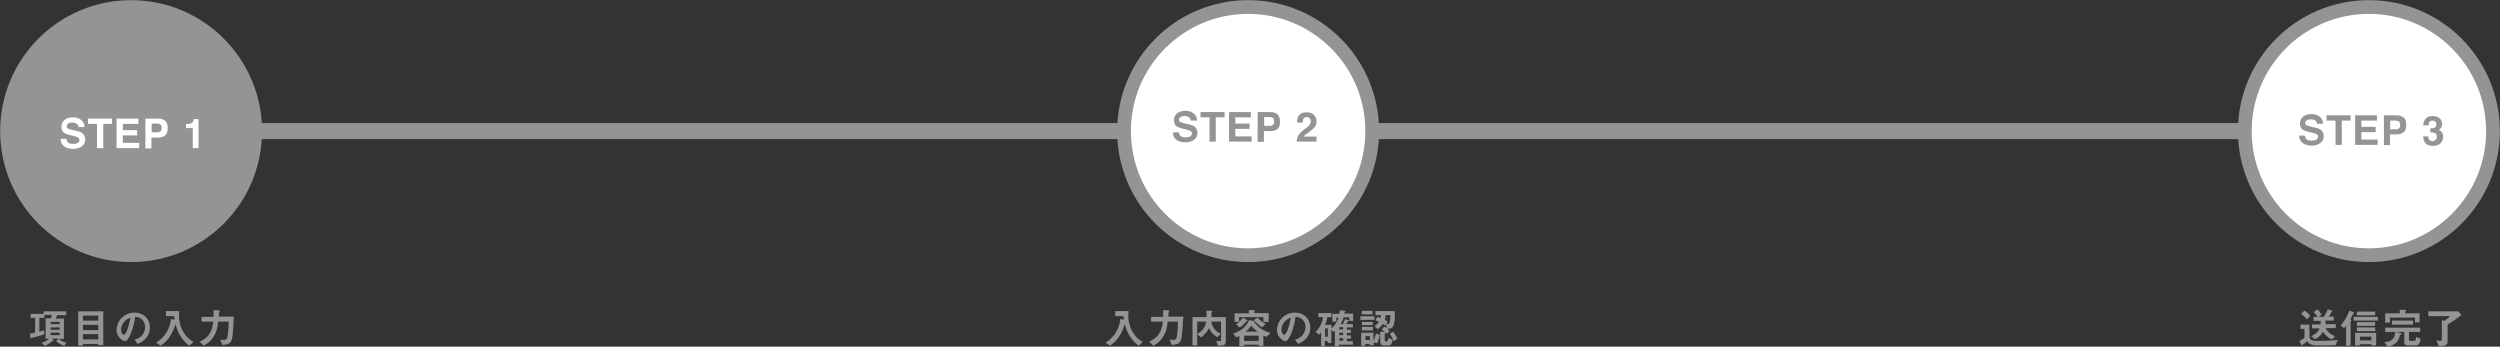 <!-- Generator: Adobe Illustrator 23.0.4, SVG Export Plug-In  -->
<svg version="1.1" xmlns="http://www.w3.org/2000/svg" xmlns:xlink="http://www.w3.org/1999/xlink" x="0px" y="0px" width="997.3px"
	 height="138.3px" viewBox="0 0 997.3 138.3" style="enable-background:new 0 0 997.3 138.3;" xml:space="preserve">
<rect x="0" y="0" width="997.3" height="138.3" fill="#333333" stroke="none"/>
<style type="text/css">
	.st0{fill:none;stroke:#949495;stroke-width:6.392;stroke-miterlimit:10;}
	.st1{fill:#949495;}
	.st2{fill:#949495;stroke:#949495;stroke-width:5.479;stroke-miterlimit:10;}
	.st3{fill:#FFFFFF;stroke:#949495;stroke-width:5.479;stroke-miterlimit:10;}
	.st4{fill:#FFFFFF;}
</style>
<defs>
</defs>
<line class="st0" x1="43.9" y1="52.3" x2="945" y2="52.3"/>
<g>
	<g>
		<path class="st1" d="M25.6,138c-1-0.4-2.1-0.9-3.2-1.9l1-1h-2.7l0.7,0.7c0,0,0,0.1,0,0.1c0,0.1-0.1,0.1-0.2,0.1
			c-0.2,0-0.3,0-0.5,0.2c-0.7,0.6-1.6,1.3-2.8,1.8l-1.3-1.2c1.2-0.4,2.1-0.9,2.9-1.7h-1.3V127h2.1c0.2-0.5,0.3-0.8,0.4-1.4h-3v1.2
			h-2v5.5c0.4-0.1,1.2-0.3,1.9-0.5v1.6c-0.7,0.2-2.5,0.8-4.6,1.3c-0.3,0.1-0.4,0.1-0.5,0.2c-0.1,0.1-0.1,0.1-0.2,0.1
			c-0.1,0-0.1-0.1-0.1-0.1l-0.3-1.8c0.7-0.1,1.4-0.2,2.1-0.4v-5.9h-1.8v-1.6h5.2v-1h9v1.5h-3.6c-0.1,0.3-0.2,0.6-0.6,1.4h3.3v8.1
			h-2.1c0.6,0.4,1.4,1.1,3.1,1.5L25.6,138z M23.8,128.4h-3.6v0.9h3.6V128.4z M23.8,130.6h-3.6v0.9h3.6V130.6z M23.8,132.7h-3.6v1
			h3.6V132.7z"/>
		<path class="st1" d="M39.2,137.7v-0.5h-6.1v0.6h-1.9v-13.6h10v13.5H39.2z M39.2,125.9h-6.1v2h6.1V125.9z M39.2,129.6h-6.1v2.1h6.1
			V129.6z M39.2,133.3h-6.1v2.1h6.1V133.3z"/>
		<path class="st1" d="M58.7,134.3c-1.2,1.8-2.9,2.5-3.8,2.9l-1.2-1.7c0.7-0.2,2-0.6,3-1.8c1-1.2,1.2-2.5,1.2-3.3
			c0-0.9-0.3-2-1.2-2.9c-1-1-2.2-1.1-2.8-1.1c-0.5,3.9-1.5,6.2-2,7.3c-0.5,1-1.2,2.4-2.1,2.4c-0.6,0-3.3-1.5-3.3-4.4
			c0-3.6,3-7,7.2-7c3.4,0,6.1,2.3,6.1,6C59.8,132.3,59.3,133.4,58.7,134.3z M49.9,128c-1.2,1.1-1.6,2.6-1.6,3.6c0,1.3,0.8,2,1.1,2
			c0.9,0,2.3-4.3,2.6-6.9C51.4,127,50.7,127.2,49.9,128z"/>
		<path class="st1" d="M75.5,137.9c-0.7-0.6-2.2-1.7-3.5-3.8c-1.3-2.1-1.7-3.8-2-4.8c-1.2,3.9-3,6.7-5.9,8.6l-1.8-1.2
			c0.9-0.6,2.6-1.7,4-3.9c1.5-2.4,1.8-4.5,1.9-5.6l1.4,0.4c0-0.5-0.1-0.8-0.1-1.5h-3.3v-2h5.3c0,0.5-0.1,1.1-0.1,1.7
			c0,1.7,0.3,4,1.5,6.2c1.5,2.8,3.4,3.9,4.3,4.4L75.5,137.9z"/>
		<path class="st1" d="M92.8,133.6c-0.4,3.2-1,3.8-4.1,4l-0.8-2.1c0.3,0,0.9,0.1,1.3,0.1c1.3,0,1.5-0.6,1.6-1.7
			c0.4-2.6,0.4-4.4,0.4-5.6H87c-0.2,3.3-1.4,7.3-5.7,9.6l-1.7-1.6c4.7-2,5.2-5.7,5.5-8h-4.7v-1.9h4.8c0-1.4,0-2.2,0-2.7l1.8,0.1
			c0.4,0,0.7,0.1,0.7,0.2c0,0,0,0.1,0,0.1c0,0.1-0.3,0.3-0.3,0.4c-0.1,0.2-0.1,1.5-0.1,1.8h6C93.1,128.6,93.1,130.9,92.8,133.6z"/>
	</g>
</g>
<g>
	<g>
		<path class="st1" d="M454.2,137.9c-0.7-0.6-2.2-1.7-3.5-3.8c-1.3-2.1-1.7-3.8-2-4.8c-1.2,3.9-3,6.7-5.9,8.6l-1.8-1.2
			c0.9-0.6,2.6-1.7,4-3.9c1.5-2.4,1.8-4.5,1.9-5.6l1.4,0.4c0-0.5-0.1-0.8-0.1-1.5h-3.3v-2h5.3c0,0.5-0.1,1.1-0.1,1.7
			c0,1.7,0.3,4,1.5,6.2c1.5,2.8,3.4,3.9,4.3,4.4L454.2,137.9z"/>
		<path class="st1" d="M471.5,133.6c-0.4,3.2-1,3.8-4.1,4l-0.8-2.1c0.3,0,0.9,0.1,1.3,0.1c1.3,0,1.5-0.6,1.6-1.7
			c0.4-2.6,0.4-4.4,0.4-5.6h-4.1c-0.2,3.3-1.4,7.3-5.7,9.6l-1.7-1.6c4.7-2,5.2-5.7,5.5-8h-4.7v-1.9h4.8c0-1.4,0-2.2,0-2.7l1.8,0.1
			c0.4,0,0.7,0.1,0.7,0.2c0,0,0,0.1,0,0.1c0,0.1-0.3,0.3-0.3,0.4c-0.1,0.2-0.1,1.5-0.1,1.8h6C471.8,128.6,471.8,130.9,471.5,133.6z"
			/>
		<path class="st1" d="M485.9,137.9l-0.7-1.9c0.2,0,0.5,0.1,1.1,0.1c0.5,0,0.8,0,0.8-0.5v-7.3h-3.9c0.4,2,1.3,3.7,3.8,4.9l-1.4,1.3
			c-1.5-0.9-2.4-1.8-3.3-3.6c-0.8,1.6-1.8,2.6-3.2,3.7l-1.5-1.3c2.3-1.4,3.2-2.9,3.6-5h-3.6v9.5h-1.9v-11.3h5.6c0-1.7,0-2.1,0-2.6
			l2.2,0.1c0.1,0,0.2,0.1,0.2,0.2c0,0.1-0.1,0.2-0.2,0.2c-0.2,0.1-0.2,0.2-0.2,0.3c0,0.1,0,1.5,0,1.8h5.7v9.7
			C488.9,137.7,488.2,137.9,485.9,137.9z"/>
		<path class="st1" d="M505.2,134.4c-0.5-0.2-1-0.5-1.2-0.6v4.2h-1.9v-0.5h-5.8v0.5h-1.9V134c-0.4,0.2-0.8,0.4-1.2,0.6l-1.3-1.5
			c0.9-0.3,2.8-0.9,4.6-2.7c1.2-1.2,1.6-2.3,1.8-2.7l1.5,0.3c0.4,0.1,0.6,0.1,0.6,0.3c0,0.1-0.1,0.2-0.1,0.2
			c2.5,3.1,4.8,3.8,6.5,4.3L505.2,134.4z M504,128.5v-2h-9.7v1.9c0.7-0.6,1.1-1.2,1.5-1.7l1.4,0.8c0.2,0.1,0.5,0.3,0.5,0.4
			c0,0.2-0.2,0.2-0.5,0.3c-0.8,1-1.6,1.7-2.6,2.5l-1.5-1.4c0.6-0.3,0.9-0.6,1.3-0.9h-1.9V125h5.7v-1.3l1.7,0c0.7,0,0.7,0.1,0.7,0.2
			c0,0.1-0.1,0.2-0.1,0.2c-0.1,0.1-0.2,0.1-0.2,0.2v0.6h5.8v3.5H504z M502.1,133.9h-5.8v2.1h5.8V133.9z M499.1,129.9
			c-0.3,0.5-0.7,1.2-2.2,2.4h4.8C501,131.8,500.1,131.1,499.1,129.9z M503.5,130.6c-1.5-1-2.1-1.6-3.3-2.9l1.5-1
			c1,1.1,1.7,1.7,3.2,2.5L503.5,130.6z"/>
		<path class="st1" d="M521.6,134.3c-1.2,1.8-2.9,2.5-3.8,2.9l-1.2-1.7c0.7-0.2,2-0.6,3-1.8c1-1.2,1.2-2.5,1.2-3.3
			c0-0.9-0.3-2-1.2-2.9c-1-1-2.2-1.1-2.8-1.1c-0.5,3.9-1.5,6.2-2,7.3c-0.5,1-1.2,2.4-2.1,2.4c-0.6,0-3.3-1.5-3.3-4.4
			c0-3.6,3-7,7.2-7c3.4,0,6.1,2.3,6.1,6C522.7,132.3,522.3,133.4,521.6,134.3z M512.8,128c-1.2,1.1-1.6,2.6-1.6,3.6
			c0,1.3,0.8,2,1.1,2c0.9,0,2.3-4.3,2.6-6.9C514.3,127,513.6,127.2,512.8,128z"/>
		<path class="st1" d="M538.3,128v-1.4H536c-0.3,1-0.7,1.9-1.2,2.7h0.9c0.3-0.6,0.6-1.1,0.8-2l1.3,0.4c0.2,0.1,0.3,0.1,0.3,0.2
			c0,0.1-0.1,0.2-0.3,0.2c-0.1,0.2-0.6,0.9-0.8,1.2h2.7v1.3h-2.4v0.9h1.6v1.3h-1.6v1h1.6v1.3h-1.6v1h2.4v1.4h-5.6v0.6h-1.6v-6.2
			c-0.3,0.3-0.4,0.3-0.6,0.5l-0.8-0.8v5.2h-1.5v-0.8h-1.1v2.1H527v-5.6c-0.3,0.5-0.5,0.7-0.8,1l-1.4-1.1c2.3-2.3,2.8-4.4,3-5.9h-1.9
			v-1.6h5.2v1.6h-1.6c-0.2,1.4-0.6,2.5-0.9,3.1h2.6v1.3c0.8-0.6,2-1.8,2.8-4.2h-0.9v1.6h-1.6v-3.1h2.8c0.1-0.4,0.1-1,0.2-1.4
			l1.9,0.2c0.1,0,0.3,0.1,0.3,0.2c0,0.1,0,0.2-0.2,0.3c-0.1,0.1-0.1,0.2-0.3,0.6h3.6v2.9L538.3,128z M529.7,131h-1.1v3.3h1.1V131z
			 M535.8,130.5h-1.5v0.9h1.5V130.5z M535.8,132.7h-1.5v1h1.5V132.7z M535.8,134.9h-1.5v1h1.5V134.9z"/>
		<path class="st1" d="M542.7,127.6v-1.4h5.6v1.4H542.7z M550.4,133.8c0,0.1-0.4,1.8-1,3.1l-1.4-0.3v1.1h-1.6v-0.5h-1.8v0.7h-1.6
			v-5.2h4.9v3.4c0.1-0.2,0.7-1.7,1-3l1.4,0.4c0.1,0,0.2,0.1,0.2,0.2C550.7,133.8,550.5,133.8,550.4,133.8z M543.3,125.4V124h4.2v1.4
			H543.3z M543.3,129.7v-1.3h4.3v1.3H543.3z M543.3,131.8v-1.4h4.4v1.4H543.3z M546.5,134.1h-1.8v1.5h1.8V134.1z M555.6,130.4
			c-0.5,0.7-1.3,0.8-2.2,0.7c0.2,0.2,0.6,0.5,0.9,0.8l-1,1.3c-0.3-0.3-0.3-0.3-0.6-0.5c0,0.1-0.3,0.3-0.3,0.4v2.7
			c0,0.3,0.1,0.4,0.4,0.4h0.4c0.2,0,0.3-0.2,0.4-0.3c0.1-0.3,0.3-0.8,0.3-1.2l1.7,1c-0.6,1.8-0.9,2.1-1.6,2.1h-2
			c-0.8,0-1.4-0.5-1.4-1.3v-4.2l1.7,0.1l0.1,0c-0.7-0.6-1-0.8-1.2-1l1.1-1.2c0.2,0.1,0.4,0.3,1,0.7l-0.4-1.5l-0.3,0.4
			c-0.4-0.2-0.7-0.4-1-0.6c-0.5,0.8-1,1.4-2,2.1l-1.3-1.2c1.1-0.8,1.4-1.1,1.8-1.7c-0.5-0.2-0.8-0.4-1.4-0.6l0.8-1.4
			c0.2,0.1,0.5,0.1,1.2,0.5c0.1-0.5,0.2-0.8,0.2-1.2h-2.2v-1.6h7.6C556.5,124.3,556.6,128.9,555.6,130.4z M552.7,125.8
			c0,0.8-0.1,1.2-0.3,1.8c0.7,0.4,1,0.5,1.2,0.7l-0.6,1c0.2,0,0.5,0,0.7,0c0.3,0,0.5,0,0.7-0.7c0.1-0.7,0.3-1.8,0.3-2.9H552.7z
			 M556,136.1c-0.5-1.2-1.2-2.4-1.6-3l1.3-0.8c0.6,0.7,1.3,1.8,1.7,2.8L556,136.1z"/>
	</g>
</g>
<g>
	<g>
		<path class="st1" d="M931.7,137.7c-2,0.1-6.2,0.1-6.6,0.1c-3.2,0-3.9-0.5-4.7-1.7c-0.5,0.5-1.2,1-1.5,1.2
			c-0.3,0.3-0.4,0.3-0.4,0.3c0,0.2-0.1,0.3-0.2,0.3c0,0-0.1,0-0.2-0.2l-0.8-1.7c0.9-0.4,1.4-0.7,2-1.2v-3.6h-1.6v-1.7h3.6v4.8
			c0,1.4,1.2,1.7,3.3,1.7c2.6,0,5.3-0.1,8-0.4L931.7,137.7z M920.2,127.3c-0.5-0.6-1.3-1.5-2.3-2.1l1.4-1.3c0.7,0.4,1.5,1,2.3,2.2
			L920.2,127.3z M927.8,131.1c0.4,0.7,1.1,1.9,3.7,3l-1.2,1.3c-0.6-0.2-2.2-0.9-3.6-3.1c-0.8,1.4-1.9,2.5-3.2,3l-1.5-1.2
			c1.4-0.6,2.7-1.6,3.3-3.1h-3v-1.6h3.4c0-0.5,0.1-0.9,0.1-1.4h-2.9v-1.6h1.6c-0.3-0.6-0.9-1.3-1.5-1.9l1.5-1.1
			c0.6,0.6,1,1.1,1.6,2.2l-1.1,0.8h2c0.6-1,1.2-2,1.6-3l1.7,0.5c0,0,0.3,0.1,0.3,0.2c0,0,0,0.1-0.1,0.1c0,0-0.2,0.1-0.3,0.1
			c-0.6,1.1-0.8,1.5-1.2,2h2v1.6h-3.3c0,0.7,0,1,0,1.4h4.1v1.6H927.8z"/>
		<path class="st1" d="M939,125c-0.3,0.1-0.3,0.1-0.4,0.4c-0.4,0.9-0.5,1-1,2c0.2,0.1,0.4,0.2,0.4,0.4c0,0.1,0,0.1-0.1,0.2
			c-0.1,0.1-0.2,0.2-0.2,0.3v9.6h-1.8v-8c-0.2,0.3-0.3,0.5-0.8,1l-1.4-1.1c1.6-1.7,2.7-3.7,3.5-5.9l1.6,0.6c0.1,0.1,0.3,0.1,0.3,0.3
			C939.2,124.9,939.1,124.9,939,125z M938.9,127.9v-1.5h9.7v1.5H938.9z M946,137.8v-0.5h-4.6v0.5h-1.9v-5h8.4v5H946z M940.2,125.8
			v-1.5h7.3v1.5H940.2z M940.2,130v-1.5h7.3v1.5H940.2z M940.2,132.1v-1.5h7.3v1.5H940.2z M946,134.3h-4.6v1.5h4.6V134.3z"/>
		<path class="st1" d="M963.6,137.8h-3c-0.6,0-1.5-0.2-1.5-1.2v-4.2h-3.3l1.7,0.4c0.2,0,0.5,0.1,0.5,0.4c0,0.2-0.3,0.3-0.6,0.4
			c-0.3,1.5-0.9,2.5-1.4,3c-0.2,0.2-1.2,1.2-3.5,1.7l-1.3-1.8c3.3-0.3,4.1-1.6,4.3-4.1h-4v-1.7h14v1.7h-4.5v3c0,0.5,0.4,0.6,0.7,0.6
			h1.3c0.6,0,0.8-0.5,0.8-1.6l1.8,0.7C965.4,137.1,964.8,137.8,963.6,137.8z M963.4,128.7v-2h-10v2h-1.9v-3.7h5.8v-1.4l2,0
			c0.1,0,0.5,0,0.5,0.3c0,0.1,0,0.1-0.2,0.3c-0.1,0.1-0.2,0.2-0.2,0.3v0.5h5.8v3.6H963.4z M954.2,129.5v-1.6h8.4v1.6H954.2z"/>
		<path class="st1" d="M976.4,129.5v6.7c0,1.2-0.9,1.8-1.9,1.8h-1.6l-1-2.2c0.8,0.1,1.2,0.2,1.5,0.2c0.4,0,0.7-0.1,0.7-0.7v-7.6
			l0.9,0.3c0.5-0.3,1.5-0.9,2.4-1.9h-8.7v-1.9h12l1.2,1.5C981,126.4,978.5,128.2,976.4,129.5z"/>
	</g>
</g>
<circle class="st2" cx="52.3" cy="52.3" r="49.5"/>
<circle class="st3" cx="945" cy="52.3" r="49.5"/>
<g>
	<path class="st4" d="M26.5,55.5c0.1,0.5,0.2,0.9,0.5,1.2c0.4,0.5,1.1,0.7,2.1,0.7c0.6,0,1.1-0.1,1.5-0.2c0.7-0.2,1.1-0.7,1.1-1.4
		c0-0.4-0.2-0.7-0.5-0.9c-0.3-0.2-0.9-0.4-1.6-0.6l-1.3-0.3c-1.3-0.3-2.1-0.6-2.6-0.9c-0.8-0.5-1.2-1.4-1.2-2.6
		c0-1.1,0.4-1.9,1.2-2.6s1.9-1.1,3.4-1.1c1.3,0,2.3,0.3,3.2,1c0.9,0.7,1.4,1.6,1.4,2.9h-2.4c0-0.7-0.4-1.2-1-1.5
		c-0.4-0.2-0.9-0.3-1.5-0.3c-0.7,0-1.2,0.1-1.6,0.4c-0.4,0.3-0.6,0.6-0.6,1.1c0,0.4,0.2,0.7,0.6,0.9c0.2,0.1,0.8,0.3,1.6,0.5
		l2.1,0.5c0.9,0.2,1.6,0.5,2,0.9c0.7,0.6,1.1,1.4,1.1,2.4c0,1.1-0.4,2-1.3,2.7s-2,1.1-3.5,1.1c-1.6,0-2.8-0.4-3.7-1.1
		s-1.3-1.7-1.3-2.9H26.5z"/>
	<path class="st4" d="M44.7,47.3v2.1h-3.5v9.7h-2.5v-9.7h-3.6v-2.1H44.7z"/>
	<path class="st4" d="M55.3,49.4h-6.3v2.5h5.7v2.1h-5.7v3h6.5v2.1h-9V47.3h8.7V49.4z"/>
	<path class="st4" d="M65.9,54c-0.7,0.6-1.7,0.9-3,0.9h-2.5v4.3H58V47.3h5.1c1.2,0,2.1,0.3,2.8,0.9c0.7,0.6,1,1.6,1,2.8
		C66.9,52.4,66.6,53.4,65.9,54z M64,49.7c-0.3-0.3-0.8-0.4-1.3-0.4h-2.2v3.5h2.2c0.6,0,1-0.1,1.3-0.4c0.3-0.3,0.5-0.7,0.5-1.3
		S64.3,50,64,49.7z"/>
	<path class="st4" d="M74.2,51.1v-1.6c0.7,0,1.2-0.1,1.5-0.1c0.5-0.1,0.8-0.3,1.1-0.6c0.2-0.2,0.3-0.5,0.4-0.8
		c0.1-0.2,0.1-0.4,0.1-0.5h1.9v11.6h-2.3v-8H74.2z"/>
</g>
<g>
	<circle class="st3" cx="497.9" cy="52.3" r="49.5"/>
	<g>
		<path class="st1" d="M470.3,52.9c0.1,0.5,0.2,0.9,0.5,1.2c0.4,0.5,1.1,0.7,2.1,0.7c0.6,0,1.1-0.1,1.5-0.2c0.7-0.2,1.1-0.7,1.1-1.4
			c0-0.4-0.2-0.7-0.5-0.9c-0.3-0.2-0.9-0.4-1.6-0.6l-1.3-0.3c-1.3-0.3-2.1-0.6-2.6-0.9c-0.8-0.5-1.2-1.4-1.2-2.6
			c0-1.1,0.4-1.9,1.2-2.6s1.9-1.1,3.4-1.1c1.3,0,2.3,0.3,3.2,1c0.9,0.7,1.4,1.6,1.4,2.9H475c0-0.7-0.4-1.2-1-1.5
			c-0.4-0.2-0.9-0.3-1.5-0.3c-0.7,0-1.2,0.1-1.6,0.4c-0.4,0.3-0.6,0.6-0.6,1.1c0,0.4,0.2,0.7,0.6,0.9c0.2,0.1,0.8,0.3,1.6,0.5
			l2.1,0.5c0.9,0.2,1.6,0.5,2,0.9c0.7,0.6,1.1,1.4,1.1,2.4c0,1.1-0.4,2-1.3,2.7c-0.8,0.7-2,1.1-3.5,1.1c-1.6,0-2.8-0.4-3.7-1.1
			s-1.3-1.7-1.3-2.9H470.3z"/>
		<path class="st1" d="M488.5,44.7v2.1h-3.5v9.7h-2.5v-9.7h-3.6v-2.1H488.5z"/>
		<path class="st1" d="M499.1,46.8h-6.3v2.5h5.7v2.1h-5.7v3h6.5v2.1h-9V44.7h8.7V46.8z"/>
		<path class="st1" d="M509.7,51.4c-0.7,0.6-1.7,0.9-3,0.9h-2.5v4.3h-2.5V44.7h5.1c1.2,0,2.1,0.3,2.8,0.9c0.7,0.6,1,1.6,1,2.8
			C510.7,49.8,510.3,50.8,509.7,51.4z M507.8,47.1c-0.3-0.3-0.8-0.4-1.3-0.4h-2.2v3.5h2.2c0.6,0,1-0.1,1.3-0.4
			c0.3-0.3,0.5-0.7,0.5-1.3S508.1,47.4,507.8,47.1z"/>
		<path class="st1" d="M517.9,54.2c0.3-0.8,1.1-1.6,2.3-2.5c1.1-0.8,1.7-1.3,2-1.6c0.5-0.5,0.7-1.1,0.7-1.7c0-0.5-0.1-0.9-0.4-1.2
			c-0.3-0.3-0.7-0.5-1.2-0.5c-0.7,0-1.2,0.3-1.4,0.8c-0.1,0.3-0.2,0.8-0.3,1.4h-2.2c0-1,0.2-1.8,0.5-2.4c0.6-1.2,1.7-1.7,3.3-1.7
			c1.2,0,2.2,0.3,2.9,1c0.7,0.7,1.1,1.6,1.1,2.7c0,0.9-0.3,1.6-0.8,2.3c-0.3,0.4-0.9,0.9-1.7,1.5l-0.9,0.7c-0.6,0.4-1,0.7-1.2,0.9
			c-0.2,0.2-0.4,0.4-0.5,0.6h5.1v2h-8C517.3,55.7,517.5,54.9,517.9,54.2z"/>
	</g>
</g>
<g>
	<path class="st1" d="M919.5,54.2c0.1,0.5,0.2,0.9,0.5,1.2c0.4,0.5,1.1,0.7,2.1,0.7c0.6,0,1.1-0.1,1.5-0.2c0.7-0.2,1.1-0.7,1.1-1.4
		c0-0.4-0.2-0.7-0.5-0.9c-0.3-0.2-0.9-0.4-1.6-0.6l-1.3-0.3c-1.3-0.3-2.1-0.6-2.6-0.9c-0.8-0.5-1.2-1.4-1.2-2.6
		c0-1.1,0.4-1.9,1.2-2.6s1.9-1.1,3.4-1.1c1.3,0,2.3,0.3,3.2,1c0.9,0.7,1.4,1.6,1.4,2.9h-2.4c0-0.7-0.4-1.2-1-1.5
		c-0.4-0.2-0.9-0.3-1.5-0.3c-0.7,0-1.2,0.1-1.6,0.4c-0.4,0.3-0.6,0.6-0.6,1.1c0,0.4,0.2,0.7,0.6,0.9c0.2,0.1,0.8,0.3,1.6,0.5
		l2.1,0.5c0.9,0.2,1.6,0.5,2,0.9c0.7,0.6,1.1,1.4,1.1,2.4c0,1.1-0.4,2-1.3,2.7s-2,1.1-3.5,1.1c-1.6,0-2.8-0.4-3.7-1.1
		s-1.3-1.7-1.3-2.9H919.5z"/>
	<path class="st1" d="M937.7,46v2.1h-3.5v9.7h-2.5v-9.7h-3.6V46H937.7z"/>
	<path class="st1" d="M948.3,48.1H942v2.5h5.7v2.1H942v3h6.5v2.1h-9V46h8.7V48.1z"/>
	<path class="st1" d="M958.9,52.7c-0.7,0.6-1.7,0.9-3,0.9h-2.5v4.3H951V46h5.1c1.2,0,2.1,0.3,2.8,0.9c0.7,0.6,1,1.6,1,2.8
		C959.9,51.2,959.6,52.2,958.9,52.7z M957,48.5c-0.3-0.3-0.8-0.4-1.3-0.4h-2.2v3.5h2.2c0.6,0,1-0.1,1.3-0.4c0.3-0.3,0.5-0.7,0.5-1.3
		S957.3,48.7,957,48.5z"/>
	<path class="st1" d="M968.7,54.3c0,0.5,0.1,0.9,0.2,1.2c0.3,0.6,0.8,0.8,1.5,0.8c0.4,0,0.8-0.2,1.2-0.5s0.5-0.8,0.5-1.3
		c0-0.8-0.3-1.3-0.9-1.5c-0.4-0.1-0.9-0.2-1.7-0.2v-1.6c0.7,0,1.3-0.1,1.6-0.2c0.5-0.2,0.8-0.7,0.8-1.4c0-0.4-0.1-0.8-0.4-1.1
		c-0.3-0.3-0.6-0.4-1.1-0.4c-0.5,0-0.9,0.2-1.2,0.5c-0.3,0.3-0.4,0.8-0.4,1.4h-2.1c0-0.6,0.1-1.1,0.3-1.6c0.2-0.5,0.5-0.9,0.9-1.3
		c0.3-0.3,0.7-0.5,1.1-0.6c0.4-0.1,0.9-0.2,1.5-0.2c1.1,0,2,0.3,2.7,0.9s1,1.3,1,2.3c0,0.7-0.2,1.3-0.6,1.7
		c-0.3,0.3-0.5,0.5-0.8,0.6c0.2,0,0.5,0.2,0.9,0.5c0.6,0.5,0.9,1.3,0.9,2.2c0,1-0.3,1.9-1,2.6c-0.7,0.7-1.7,1.1-3,1.1
		c-1.6,0-2.8-0.5-3.4-1.6c-0.3-0.6-0.5-1.3-0.6-2.2H968.7z"/>
</g>
</svg>

